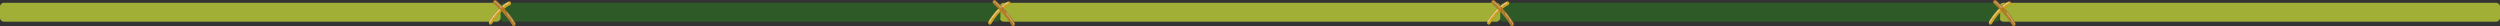<svg xmlns="http://www.w3.org/2000/svg" xmlns:xlink="http://www.w3.org/1999/xlink" id="Layer_1" x="0px" y="0px" viewBox="0 0 3450.51 35.98" style="enable-background:new 0 0 3450.51 35.98;" xml:space="preserve"><rect x="0" y="0" width="3450.51" height="35.98" fill="#333333" stroke="none"/><style type="text/css">	.st0{fill:#A1AF37;}	.st1{fill:#2D5A27;}	.st2{fill:#D2A121;}	.st3{fill:#A07D1D;}	.st4{opacity:0.5;fill:#FFFFFF;}	.st5{fill:#B77D28;}	.st6{fill:#8D611C;}	.st7{opacity:0.3;fill:#FFFFFF;}</style><g>	<path class="st0" d="M3450.51,9.19v15.33c0,2.96-2.4,5.36-5.36,5.36l-680.21,0c-2.96,0-5.36-2.4-5.36-5.36V9.19  c0-2.96,2.4-5.36,5.36-5.36l680.21,0C3448.11,3.83,3450.51,6.23,3450.51,9.19z"></path>	<path class="st1" d="M2760.62,9.19v15.33c0,2.96-2.4,5.36-5.36,5.36l-680.21,0c-2.96,0-5.36-2.4-5.36-5.36V9.19  c0-2.96,2.4-5.36,5.36-5.36l680.21,0C2758.22,3.83,2760.62,6.23,2760.62,9.19z"></path>	<path class="st0" d="M2070.72,9.19v15.33c0,2.96-2.4,5.36-5.36,5.36l-680.21,0c-2.96,0-5.36-2.4-5.36-5.36V9.19  c0-2.96,2.4-5.36,5.36-5.36l680.21,0C2068.32,3.83,2070.72,6.23,2070.72,9.19z"></path>	<path class="st1" d="M1380.83,9.19v15.33c0,2.96-2.4,5.36-5.36,5.36l-680.21,0c-2.96,0-5.36-2.4-5.36-5.36V9.19  c0-2.96,2.4-5.36,5.36-5.36l680.21,0C1378.43,3.83,1380.83,6.23,1380.83,9.19z"></path>	<path class="st0" d="M690.94,9.19v15.33c0,2.96-2.4,5.36-5.36,5.36l-680.21,0C2.4,29.88,0,27.48,0,24.52L0,9.19  c0-2.96,2.4-5.36,5.36-5.36l680.21,0C688.54,3.83,690.94,6.23,690.94,9.19z"></path>	<g>		<g>			<g>				<g>					<path class="st2" d="M2765.56,12.39l-6.44-0.52c-2.13,2.11-4.04,4.27-5.71,6.34l6.18-0.05      C2761.38,16.19,2763.39,14.22,2765.56,12.39z"></path>					<path class="st3" d="M2752.98,18.44l0.3-0.38c1.85-2.29,3.78-4.43,5.72-6.35l0.06-0.06l0.07,0.01l6.95,0.56l-0.43,0.36      c-2,1.68-4.01,3.62-5.95,5.75l-0.06,0.06l-0.06,0L2752.98,18.44z M2759.17,12.1c-1.81,1.79-3.6,3.77-5.33,5.89l5.68-0.05      c1.8-1.97,3.65-3.77,5.51-5.37L2759.17,12.1z"></path>				</g>				<g>					<path class="st2" d="M2771.68,8.04l-6.36-1.54c-2.23,1.66-4.3,3.49-6.21,5.37l6.44,0.52      C2767.47,10.79,2769.52,9.31,2771.68,8.04z"></path>					<path class="st3" d="M2758.65,12.06l0.36-0.35c2.04-2.02,4.14-3.83,6.23-5.4l0.06-0.04l6.95,1.68l-0.49,0.29      c-2.03,1.18-4.08,2.64-6.1,4.33l-0.05,0.04l-0.06-0.01L2758.65,12.06z M2765.35,6.73c-1.93,1.45-3.87,3.11-5.77,4.96l5.93,0.48      c1.86-1.55,3.74-2.91,5.62-4.04L2765.35,6.73z"></path>				</g>				<g>					<path class="st2" d="M2774.01,6.79c1.13-0.54,1.67-2.02,1.21-3.29c-0.47-1.27-1.76-1.86-2.89-1.31      c-2.47,1.21-4.82,2.68-7.01,4.31l6.36,1.54C2772.45,7.6,2773.22,7.17,2774.01,6.79z"></path>					<path class="st3" d="M2771.7,8.27l-6.86-1.66l0.39-0.29c2.33-1.73,4.7-3.19,7.04-4.32c0.38-0.19,0.8-0.26,1.21-0.21      c0.84,0.11,1.57,0.73,1.89,1.62c0.24,0.65,0.24,1.36,0.02,2.03c-0.24,0.71-0.71,1.27-1.33,1.56c-0.72,0.35-1.48,0.76-2.32,1.24      L2771.7,8.27z M2765.81,6.4l5.85,1.41c0.82-0.47,1.57-0.87,2.29-1.22c0.53-0.26,0.92-0.72,1.12-1.32      c0.19-0.55,0.18-1.14-0.01-1.68c-0.28-0.75-0.9-1.29-1.62-1.38c-0.36-0.05-0.72,0.02-1.05,0.18      C2770.2,3.46,2767.99,4.81,2765.81,6.4z"></path>				</g>				<g>					<path class="st2" d="M2748.15,25.43l5.52,0.08c1.6-2.23,3.59-4.79,5.92-7.35l-6.18,0.05      C2751.24,20.9,2749.47,23.41,2748.15,25.43z"></path>					<path class="st3" d="M2747.78,25.63l0.23-0.34c1.63-2.49,3.41-4.92,5.27-7.23l0.05-0.06l6.72-0.06l-0.35,0.38      c-2.05,2.25-4.04,4.72-5.91,7.33l-0.06,0.07l-0.08,0L2747.78,25.63z M2753.48,18.43c-1.75,2.17-3.42,4.46-4.96,6.79l5.07,0.07      c1.76-2.45,3.62-4.77,5.54-6.91L2753.48,18.43z"></path>				</g>				<g>					<path class="st2" d="M2745.42,29.91c-0.56,1.05-0.38,2.36,0.38,3.15l3.39-0.61c0.11-0.19,1.69-3.07,4.47-6.94l-5.52-0.08      C2746.5,27.95,2745.55,29.68,2745.42,29.91z"></path>					<path class="st3" d="M2745.74,33.29l-0.06-0.06c-0.85-0.87-1.02-2.31-0.41-3.43c0.1-0.19,1.04-1.91,2.73-4.5l0.06-0.08l0.09,0      l5.89,0.08l-0.25,0.36c-2.79,3.9-4.38,6.79-4.45,6.91l-0.05,0.09L2745.74,33.29z M2748.23,25.65c-1.65,2.52-2.56,4.2-2.67,4.38      c-0.49,0.91-0.36,2.07,0.29,2.8l3.24-0.58c0.28-0.5,1.75-3.09,4.18-6.52L2748.23,25.65z"></path>				</g>				<g>					<path class="st2" d="M2746.14,33.34c0.31,0.22,0.66,0.33,1,0.35c0.79,0.05,1.59-0.4,2.05-1.22c0-0.01,0-0.02,0-0.02l-3.39,0.61      C2745.9,33.17,2746.02,33.26,2746.14,33.34z"></path>					<path class="st3" d="M2746.99,33.89c-0.33-0.04-0.65-0.16-0.93-0.36c-0.13-0.08-0.26-0.19-0.37-0.31l-0.3-0.31l4.17-0.75      l-0.23,0.42c-0.48,0.87-1.32,1.38-2.21,1.33C2747.08,33.91,2747.03,33.9,2746.99,33.89z M2746.29,33.19      c0.27,0.16,0.56,0.26,0.87,0.28c0.61,0.04,1.2-0.24,1.62-0.73L2746.29,33.19z"></path>				</g>			</g>			<path class="st2" d="M2775.06,3.4c-0.14-0.4-0.39-0.73-0.67-0.97c0.23,1.16-0.3,2.39-1.32,2.88c-0.79,0.39-1.57,0.81-2.33,1.25    c-2.17,1.25-4.21,2.74-6.13,4.35c-2.17,1.82-4.17,3.79-5.97,5.78c-2.33,2.55-4.32,5.11-5.92,7.35c-2.78,3.87-4.37,6.76-4.47,6.93    c0,0.01-0.01,0.02-0.01,0.02c-0.45,0.84-1.24,1.28-2.05,1.23c-0.34-0.02-0.69-0.13-1-0.34c-0.07-0.05-0.14-0.12-0.21-0.18    c0.1,0.49,0.31,0.94,0.65,1.28c0.1,0.1,0.21,0.2,0.34,0.29c0.31,0.22,0.66,0.32,1,0.35c0.79,0.05,1.6-0.39,2.05-1.22l0.01-0.02    c0.1-0.18,1.69-3.07,4.47-6.94c1.6-2.23,3.59-4.79,5.91-7.35c1.8-1.98,3.8-3.95,5.97-5.77c1.92-1.61,3.97-3.09,6.13-4.36    c0.76-0.44,1.54-0.87,2.33-1.24C2774.99,6.15,2775.53,4.67,2775.06,3.4z"></path>			<path class="st4" d="M2745.98,31.15c-0.13-0.02-0.25-0.07-0.35-0.17c-0.3-0.29-0.35-0.84-0.11-1.23    c0.53-0.83,13.18-20.58,26.07-26.7c0.37-0.17,0.77,0.05,0.9,0.5c0.13,0.45-0.07,0.96-0.43,1.12    c-12.52,5.95-25.31,25.94-25.44,26.14C2746.45,31.06,2746.21,31.18,2745.98,31.15z"></path>		</g>		<g>			<g>				<g>					<path class="st5" d="M2755.13,0.8c-0.14-0.12-0.28-0.22-0.43-0.31l0.53,7.16c1.11,1.08,2.46,2.41,3.92,3.91l-0.92-7.83      C2756.48,2.04,2755.31,0.97,2755.13,0.8z"></path>					<path class="st6" d="M2759.4,12.12l-0.38-0.39c-1.3-1.33-2.66-2.69-3.92-3.9l-0.05-0.05l-0.57-7.64l0.29,0.17      c0.17,0.1,0.33,0.21,0.46,0.33c0.53,0.48,1.61,1.49,3.1,2.94l0.06,0.05L2759.4,12.12z M2755.41,7.54      c1.11,1.09,2.31,2.28,3.49,3.47l-0.84-7.16c-1.47-1.41-2.52-2.41-3.03-2.87c-0.04-0.03-0.07-0.06-0.11-0.09L2755.41,7.54z"></path>				</g>				<g>					<path class="st5" d="M2758.23,3.73l0.92,7.83c1.79,1.83,3.78,3.92,5.78,6.14l-0.7-7.92C2761.93,7.37,2759.83,5.29,2758.23,3.73      z"></path>					<path class="st6" d="M2765.17,18.28l-0.37-0.41c-1.81-2.01-3.75-4.08-5.78-6.15l-0.05-0.04l-1-8.48l0.37,0.36      c2.04,1.97,4.06,4.01,6.01,6.06l0.06,0.05L2765.17,18.28z M2759.32,11.45c1.88,1.92,3.68,3.83,5.37,5.7l-0.64-7.25      c-1.82-1.89-3.69-3.79-5.58-5.63L2759.32,11.45z"></path>				</g>				<g>					<path class="st5" d="M2751.84,1.11c-0.84,1.06-0.74,2.64,0.22,3.53c0.05,0.05,1.27,1.17,3.16,3.02l-0.53-7.16      C2753.76-0.03,2752.57,0.19,2751.84,1.11z"></path>					<path class="st6" d="M2755.45,8.16l-0.35-0.34c-1.66-1.62-2.82-2.7-3.14-2.99c-0.54-0.49-0.84-1.16-0.88-1.91      c-0.04-0.71,0.19-1.41,0.62-1.96c0.56-0.69,1.39-1.05,2.22-0.94c0.31,0.04,0.59,0.13,0.85,0.28l0.09,0.05L2755.45,8.16z       M2753.88,0.45c-0.71-0.09-1.43,0.22-1.9,0.81c-0.37,0.46-0.55,1.03-0.52,1.63c0.03,0.62,0.29,1.18,0.73,1.58      c0.32,0.29,1.34,1.24,2.82,2.68l-0.48-6.5C2754.32,0.54,2754.1,0.48,2753.88,0.45z"></path>				</g>				<g>					<path class="st5" d="M2774.75,21.82l-0.3,7.76c1.14,1.69,2.14,3.34,2.93,4.9c0.28,0.54,0.71,0.91,1.21,1.1l0.62-7.5      C2777.91,26.03,2776.39,23.91,2774.75,21.82z"></path>					<path class="st6" d="M2778.76,35.89l-0.22-0.09c-0.57-0.23-1.02-0.64-1.3-1.2c-0.75-1.47-1.73-3.11-2.92-4.88l-0.04-0.06      l0.33-8.38l0.3,0.39c1.73,2.21,3.23,4.33,4.48,6.28l0.04,0.07l-0.01,0.08L2778.76,35.89z M2774.64,29.51      c1.19,1.76,2.17,3.39,2.91,4.87c0.2,0.39,0.5,0.71,0.88,0.91l0.6-7.13c-1.16-1.81-2.54-3.76-4.11-5.79L2774.64,29.51z"></path>				</g>				<g>					<path class="st5" d="M2781.49,32.03c-0.65-1.27-1.42-2.59-2.27-3.93l-0.62,7.5c0.21,0.08,0.44,0.15,0.68,0.16      c0.42,0.02,0.86-0.08,1.27-0.32C2781.68,34.76,2782.1,33.23,2781.49,32.03z"></path>					<path class="st6" d="M2779.14,35.97c-0.19-0.03-0.4-0.08-0.61-0.16l-0.13-0.06l0.01-0.17l0.67-8.07l0.29,0.45      c0.88,1.39,1.65,2.73,2.28,3.96c0.31,0.62,0.38,1.34,0.21,2.03c-0.19,0.73-0.63,1.33-1.24,1.69c-0.42,0.25-0.89,0.38-1.37,0.35      C2779.22,35.98,2779.18,35.97,2779.14,35.97z M2778.8,35.44c0.17,0.06,0.32,0.09,0.49,0.1c0.41,0.02,0.81-0.08,1.18-0.3      c0.52-0.31,0.88-0.81,1.04-1.42c0.15-0.58,0.08-1.17-0.17-1.69c-0.55-1.09-1.21-2.25-1.97-3.46L2778.8,35.44z"></path>				</g>				<g>					<path class="st5" d="M2764.23,9.78l0.7,7.92c1.48,1.65,2.97,3.37,4.41,5.12l0.19-7.29      C2767.72,13.49,2765.92,11.55,2764.23,9.78z"></path>					<path class="st6" d="M2769.52,23.35l-0.31-0.37c-1.37-1.68-2.86-3.4-4.41-5.11l-0.05-0.06L2764,9.24l0.36,0.38      c1.85,1.93,3.63,3.87,5.29,5.75l0.06,0.07L2769.52,23.35z M2765.11,17.61c1.41,1.57,2.78,3.15,4.06,4.69l0.16-6.68      c-1.53-1.74-3.17-3.51-4.86-5.29L2765.11,17.61z"></path>				</g>				<g>					<path class="st5" d="M2769.53,15.53l-0.19,7.29c1.85,2.25,3.61,4.53,5.11,6.76l0.3-7.76      C2773.09,19.68,2771.3,17.56,2769.53,15.53z"></path>					<path class="st6" d="M2774.61,30.18l-0.31-0.46c-1.39-2.06-3.11-4.32-5.1-6.74l-0.05-0.07l0.19-7.89l0.3,0.35      c1.94,2.21,3.71,4.33,5.25,6.3l0.05,0.07L2774.61,30.18z M2769.53,22.74c1.82,2.22,3.43,4.32,4.76,6.25l0.28-7.09      c-1.44-1.84-3.08-3.81-4.88-5.87L2769.53,22.74z"></path>				</g>			</g>			<path class="st5" d="M2779.63,34.75c-0.5-0.19-0.94-0.57-1.21-1.1c-0.8-1.57-1.79-3.21-2.93-4.9c-1.51-2.23-3.26-4.51-5.11-6.76    c-1.44-1.75-2.94-3.47-4.41-5.11c-2.01-2.23-3.99-4.32-5.78-6.15c-1.47-1.5-2.81-2.83-3.92-3.91c-1.9-1.85-3.12-2.98-3.17-3.01    c-0.94-0.85-1.05-2.35-0.31-3.4c-0.35,0.15-0.68,0.39-0.94,0.71c-0.84,1.06-0.74,2.64,0.22,3.53c0.05,0.05,1.27,1.17,3.16,3.02    c1.11,1.08,2.46,2.41,3.92,3.91c1.79,1.83,3.78,3.92,5.78,6.14c1.48,1.65,2.97,3.37,4.41,5.12c1.85,2.25,3.61,4.53,5.11,6.76    c1.14,1.69,2.14,3.34,2.93,4.9c0.28,0.54,0.71,0.91,1.21,1.1c0.21,0.08,0.44,0.15,0.68,0.16c0.42,0.02,0.86-0.08,1.27-0.32    c0.31-0.18,0.55-0.42,0.74-0.7c-0.31,0.14-0.65,0.19-0.98,0.17C2780.07,34.9,2779.84,34.83,2779.63,34.75z"></path>			<path class="st7" d="M2762.91,11.58c-0.15-0.02-0.29-0.09-0.41-0.22c-2.36-2.59-9.39-8.74-9.46-8.79    c-0.32-0.29-0.38-0.83-0.13-1.22c0.25-0.39,0.72-0.48,1.04-0.2c0.29,0.26,7.17,6.26,9.58,8.92c0.3,0.32,0.3,0.87,0.02,1.23    C2763.38,11.51,2763.14,11.6,2762.91,11.58z"></path>			<path class="st7" d="M2780.26,33.99c-0.22-0.02-0.44-0.17-0.55-0.42c-3.1-6.43-10.44-15.21-10.51-15.3    c-0.28-0.34-0.27-0.89,0.02-1.23c0.29-0.34,0.77-0.35,1.05-0.01c0.3,0.36,7.54,9.02,10.73,15.64c0.2,0.41,0.07,0.95-0.29,1.2    C2780.57,33.98,2780.41,34.01,2780.26,33.99z"></path>		</g>	</g>	<g>		<g>			<g>				<g>					<path class="st2" d="M2073.08,12.39l-6.44-0.52c-2.13,2.11-4.04,4.27-5.71,6.34l6.18-0.05      C2068.91,16.19,2070.91,14.22,2073.08,12.39z"></path>					<path class="st3" d="M2060.51,18.44l0.3-0.38c1.85-2.29,3.78-4.43,5.72-6.35l0.06-0.06l0.07,0.01l6.95,0.56l-0.43,0.36      c-2,1.68-4.01,3.62-5.95,5.75l-0.06,0.06l-0.06,0L2060.51,18.44z M2066.69,12.1c-1.81,1.79-3.6,3.77-5.33,5.89l5.68-0.05      c1.8-1.97,3.65-3.77,5.51-5.37L2066.69,12.1z"></path>				</g>				<g>					<path class="st2" d="M2079.21,8.04l-6.36-1.54c-2.23,1.66-4.3,3.49-6.21,5.37l6.44,0.52C2075,10.79,2077.05,9.31,2079.21,8.04z      "></path>					<path class="st3" d="M2066.17,12.06l0.36-0.35c2.04-2.02,4.14-3.83,6.23-5.4l0.06-0.04l6.95,1.68l-0.49,0.29      c-2.03,1.18-4.08,2.64-6.1,4.33l-0.05,0.04l-0.06-0.01L2066.17,12.06z M2072.87,6.73c-1.93,1.45-3.87,3.11-5.77,4.96l5.93,0.48      c1.86-1.55,3.74-2.91,5.62-4.04L2072.87,6.73z"></path>				</g>				<g>					<path class="st2" d="M2081.53,6.79c1.13-0.54,1.67-2.02,1.21-3.29c-0.47-1.27-1.76-1.86-2.89-1.31      c-2.47,1.21-4.82,2.68-7.01,4.31l6.36,1.54C2079.97,7.6,2080.75,7.17,2081.53,6.79z"></path>					<path class="st3" d="M2079.23,8.27l-6.86-1.66l0.39-0.29c2.33-1.73,4.7-3.19,7.04-4.32c0.38-0.19,0.8-0.26,1.21-0.21      c0.84,0.11,1.57,0.73,1.89,1.62c0.24,0.65,0.24,1.36,0.02,2.03c-0.24,0.71-0.71,1.27-1.33,1.56c-0.72,0.35-1.48,0.76-2.32,1.24      L2079.23,8.27z M2073.33,6.4l5.85,1.41c0.82-0.47,1.57-0.87,2.29-1.22c0.53-0.26,0.92-0.72,1.12-1.32      c0.19-0.55,0.18-1.14-0.01-1.68c-0.28-0.75-0.9-1.29-1.62-1.38c-0.36-0.05-0.72,0.02-1.05,0.18      C2077.72,3.46,2075.51,4.81,2073.33,6.4z"></path>				</g>				<g>					<path class="st2" d="M2055.67,25.43l5.52,0.08c1.6-2.23,3.59-4.79,5.92-7.35l-6.18,0.05      C2058.76,20.9,2056.99,23.41,2055.67,25.43z"></path>					<path class="st3" d="M2055.31,25.63l0.23-0.34c1.63-2.49,3.41-4.92,5.27-7.23l0.05-0.06l6.72-0.06l-0.35,0.38      c-2.05,2.25-4.04,4.72-5.91,7.33l-0.06,0.07l-0.08,0L2055.31,25.63z M2061,18.43c-1.75,2.17-3.42,4.46-4.96,6.79l5.07,0.07      c1.76-2.45,3.62-4.77,5.54-6.91L2061,18.43z"></path>				</g>				<g>					<path class="st2" d="M2052.95,29.91c-0.56,1.05-0.38,2.36,0.38,3.15l3.39-0.61c0.11-0.19,1.69-3.07,4.47-6.94l-5.52-0.08      C2054.02,27.95,2053.07,29.68,2052.95,29.91z"></path>					<path class="st3" d="M2053.27,33.29l-0.06-0.06c-0.85-0.87-1.02-2.31-0.41-3.43c0.1-0.19,1.04-1.91,2.73-4.5l0.06-0.08l0.09,0      l5.89,0.08l-0.25,0.36c-2.79,3.9-4.38,6.79-4.45,6.91l-0.05,0.09L2053.27,33.29z M2055.76,25.65c-1.65,2.52-2.56,4.2-2.67,4.38      c-0.49,0.91-0.36,2.07,0.29,2.8l3.24-0.58c0.28-0.5,1.75-3.09,4.18-6.52L2055.76,25.65z"></path>				</g>				<g>					<path class="st2" d="M2053.67,33.34c0.31,0.22,0.66,0.33,1,0.35c0.79,0.05,1.59-0.4,2.05-1.22c0-0.01,0-0.02,0-0.02l-3.39,0.61      C2053.43,33.17,2053.54,33.26,2053.67,33.34z"></path>					<path class="st3" d="M2054.51,33.89c-0.33-0.04-0.65-0.16-0.93-0.36c-0.13-0.08-0.26-0.19-0.37-0.31l-0.3-0.31l4.17-0.75      l-0.23,0.42c-0.48,0.87-1.32,1.38-2.21,1.33C2054.6,33.91,2054.56,33.9,2054.51,33.89z M2053.81,33.19      c0.27,0.16,0.56,0.26,0.87,0.28c0.61,0.04,1.2-0.24,1.62-0.73L2053.81,33.19z"></path>				</g>			</g>			<path class="st2" d="M2082.59,3.4c-0.14-0.4-0.39-0.73-0.67-0.97c0.23,1.16-0.3,2.39-1.32,2.88c-0.79,0.39-1.57,0.81-2.33,1.25    c-2.17,1.25-4.21,2.74-6.13,4.35c-2.17,1.82-4.17,3.79-5.97,5.78c-2.33,2.55-4.32,5.11-5.92,7.35c-2.78,3.87-4.37,6.76-4.47,6.93    c0,0.01-0.01,0.02-0.01,0.02c-0.45,0.84-1.24,1.28-2.05,1.23c-0.34-0.02-0.69-0.13-1-0.34c-0.07-0.05-0.14-0.12-0.21-0.18    c0.1,0.49,0.31,0.94,0.65,1.28c0.1,0.1,0.21,0.2,0.34,0.29c0.31,0.22,0.66,0.32,1,0.35c0.79,0.05,1.6-0.39,2.05-1.22l0.01-0.02    c0.1-0.18,1.69-3.07,4.47-6.94c1.6-2.23,3.59-4.79,5.91-7.35c1.8-1.98,3.8-3.95,5.97-5.77c1.92-1.61,3.97-3.09,6.13-4.36    c0.76-0.44,1.54-0.87,2.33-1.24C2082.52,6.15,2083.06,4.67,2082.59,3.4z"></path>			<path class="st4" d="M2053.5,31.15c-0.13-0.02-0.25-0.07-0.35-0.17c-0.3-0.29-0.35-0.84-0.11-1.23    c0.53-0.83,13.18-20.58,26.07-26.7c0.37-0.17,0.77,0.05,0.9,0.5c0.13,0.45-0.07,0.96-0.43,1.12    c-12.52,5.95-25.31,25.94-25.44,26.14C2053.98,31.06,2053.74,31.18,2053.5,31.15z"></path>		</g>		<g>			<g>				<g>					<path class="st5" d="M2062.66,0.8c-0.14-0.12-0.28-0.22-0.43-0.31l0.53,7.16c1.11,1.08,2.46,2.41,3.92,3.91l-0.92-7.83      C2064.01,2.04,2062.84,0.97,2062.66,0.8z"></path>					<path class="st6" d="M2066.93,12.12l-0.38-0.39c-1.3-1.33-2.66-2.69-3.92-3.9l-0.05-0.05l-0.57-7.64l0.29,0.17      c0.17,0.1,0.33,0.21,0.46,0.33c0.53,0.48,1.61,1.49,3.1,2.94l0.06,0.05L2066.93,12.12z M2062.93,7.54      c1.11,1.09,2.31,2.28,3.49,3.47l-0.84-7.16c-1.47-1.41-2.52-2.41-3.03-2.87c-0.04-0.03-0.07-0.06-0.11-0.09L2062.93,7.54z"></path>				</g>				<g>					<path class="st5" d="M2065.76,3.73l0.92,7.83c1.79,1.83,3.78,3.92,5.78,6.14l-0.7-7.92C2069.45,7.37,2067.36,5.29,2065.76,3.73      z"></path>					<path class="st6" d="M2072.7,18.28l-0.37-0.41c-1.81-2.01-3.75-4.08-5.78-6.15l-0.05-0.04l-1-8.48l0.37,0.36      c2.04,1.97,4.06,4.01,6.01,6.06l0.06,0.05L2072.7,18.28z M2066.85,11.45c1.88,1.92,3.68,3.83,5.37,5.7l-0.64-7.25      c-1.82-1.89-3.69-3.79-5.58-5.63L2066.85,11.45z"></path>				</g>				<g>					<path class="st5" d="M2059.37,1.11c-0.84,1.06-0.74,2.64,0.22,3.53c0.05,0.05,1.27,1.17,3.16,3.02l-0.53-7.16      C2061.29-0.03,2060.09,0.19,2059.37,1.11z"></path>					<path class="st6" d="M2062.98,8.16l-0.35-0.34c-1.66-1.62-2.82-2.7-3.14-2.99c-0.54-0.49-0.84-1.16-0.88-1.91      c-0.04-0.71,0.19-1.41,0.62-1.96c0.56-0.69,1.39-1.05,2.22-0.94c0.31,0.04,0.59,0.13,0.85,0.28l0.09,0.05L2062.98,8.16z       M2061.4,0.45c-0.71-0.09-1.43,0.22-1.9,0.81c-0.37,0.46-0.55,1.03-0.52,1.63c0.03,0.62,0.29,1.18,0.73,1.58      c0.32,0.29,1.34,1.24,2.82,2.68l-0.48-6.5C2061.85,0.54,2061.63,0.48,2061.4,0.45z"></path>				</g>				<g>					<path class="st5" d="M2082.28,21.82l-0.3,7.76c1.14,1.69,2.14,3.34,2.93,4.9c0.28,0.54,0.71,0.91,1.21,1.1l0.62-7.5      C2085.44,26.03,2083.92,23.91,2082.28,21.82z"></path>					<path class="st6" d="M2086.28,35.89l-0.22-0.09c-0.57-0.23-1.02-0.64-1.3-1.2c-0.75-1.47-1.73-3.11-2.92-4.88l-0.04-0.06      l0.33-8.38l0.3,0.39c1.73,2.21,3.23,4.33,4.48,6.28l0.04,0.07l-0.01,0.08L2086.28,35.89z M2082.16,29.51      c1.19,1.76,2.17,3.39,2.91,4.87c0.2,0.39,0.5,0.71,0.88,0.91l0.6-7.13c-1.16-1.81-2.54-3.76-4.11-5.79L2082.16,29.51z"></path>				</g>				<g>					<path class="st5" d="M2089.02,32.03c-0.65-1.27-1.42-2.59-2.27-3.93l-0.62,7.5c0.21,0.08,0.44,0.15,0.68,0.16      c0.42,0.02,0.86-0.08,1.27-0.32C2089.21,34.76,2089.63,33.23,2089.02,32.03z"></path>					<path class="st6" d="M2086.67,35.97c-0.19-0.03-0.4-0.08-0.61-0.16l-0.13-0.06l0.01-0.17l0.67-8.07l0.3,0.45      c0.88,1.39,1.65,2.73,2.28,3.96c0.31,0.62,0.38,1.34,0.21,2.03c-0.19,0.73-0.63,1.33-1.24,1.69c-0.42,0.25-0.89,0.38-1.37,0.35      C2086.74,35.98,2086.7,35.97,2086.67,35.97z M2086.32,35.44c0.17,0.06,0.32,0.09,0.49,0.1c0.41,0.02,0.82-0.08,1.18-0.3      c0.52-0.31,0.88-0.81,1.04-1.42c0.15-0.58,0.08-1.17-0.17-1.69c-0.55-1.09-1.21-2.25-1.97-3.46L2086.32,35.44z"></path>				</g>				<g>					<path class="st5" d="M2071.76,9.78l0.7,7.92c1.48,1.65,2.97,3.37,4.41,5.12l0.18-7.29      C2075.25,13.49,2073.45,11.55,2071.76,9.78z"></path>					<path class="st6" d="M2077.04,23.35l-0.31-0.37c-1.37-1.68-2.86-3.4-4.41-5.11l-0.05-0.06l-0.75-8.58l0.36,0.38      c1.85,1.93,3.63,3.87,5.29,5.75l0.06,0.07L2077.04,23.35z M2072.64,17.61c1.41,1.57,2.78,3.15,4.06,4.69l0.16-6.68      c-1.53-1.74-3.17-3.51-4.86-5.29L2072.64,17.61z"></path>				</g>				<g>					<path class="st5" d="M2077.05,15.53l-0.18,7.29c1.85,2.25,3.61,4.53,5.11,6.76l0.3-7.76      C2080.61,19.68,2078.83,17.56,2077.05,15.53z"></path>					<path class="st6" d="M2082.14,30.18l-0.31-0.46c-1.39-2.06-3.11-4.32-5.1-6.74l-0.05-0.07l0.19-7.89l0.3,0.35      c1.94,2.21,3.71,4.33,5.25,6.3l0.05,0.07L2082.14,30.18z M2077.06,22.74c1.82,2.22,3.43,4.32,4.76,6.25l0.28-7.09      c-1.43-1.84-3.08-3.81-4.88-5.87L2077.06,22.74z"></path>				</g>			</g>			<path class="st5" d="M2087.16,34.75c-0.5-0.19-0.94-0.57-1.21-1.1c-0.8-1.57-1.79-3.21-2.93-4.9c-1.51-2.23-3.26-4.51-5.11-6.76    c-1.44-1.75-2.94-3.47-4.41-5.11c-2.01-2.23-3.99-4.32-5.78-6.15c-1.47-1.5-2.81-2.83-3.92-3.91c-1.9-1.85-3.12-2.98-3.17-3.01    c-0.94-0.85-1.05-2.35-0.31-3.4c-0.35,0.15-0.68,0.39-0.94,0.71c-0.84,1.06-0.74,2.64,0.22,3.53c0.05,0.05,1.27,1.17,3.16,3.02    c1.11,1.08,2.46,2.41,3.92,3.91c1.79,1.83,3.78,3.92,5.78,6.14c1.48,1.65,2.97,3.37,4.41,5.12c1.85,2.25,3.61,4.53,5.11,6.76    c1.14,1.69,2.14,3.34,2.93,4.9c0.28,0.54,0.71,0.91,1.21,1.1c0.21,0.08,0.44,0.15,0.68,0.16c0.42,0.02,0.86-0.08,1.27-0.32    c0.31-0.18,0.55-0.42,0.74-0.7c-0.31,0.14-0.65,0.19-0.98,0.17C2087.59,34.9,2087.37,34.83,2087.16,34.75z"></path>			<path class="st7" d="M2070.43,11.58c-0.15-0.02-0.29-0.09-0.41-0.22c-2.36-2.59-9.39-8.74-9.46-8.79    c-0.32-0.29-0.38-0.83-0.13-1.22c0.25-0.39,0.72-0.48,1.04-0.2c0.29,0.26,7.17,6.26,9.58,8.92c0.3,0.32,0.3,0.87,0.02,1.23    C2070.9,11.51,2070.67,11.6,2070.43,11.58z"></path>			<path class="st7" d="M2087.79,33.99c-0.22-0.02-0.44-0.17-0.55-0.42c-3.1-6.43-10.44-15.21-10.51-15.3    c-0.28-0.34-0.27-0.89,0.02-1.23c0.29-0.34,0.77-0.35,1.05-0.01c0.3,0.36,7.54,9.02,10.73,15.64c0.2,0.41,0.07,0.95-0.29,1.2    C2088.09,33.98,2087.94,34.01,2087.79,33.99z"></path>		</g>	</g>	<g>		<g>			<g>				<g>					<path class="st2" d="M1384.54,12.39l-6.44-0.52c-2.13,2.11-4.04,4.27-5.71,6.34l6.18-0.05      C1380.37,16.19,1382.37,14.22,1384.54,12.39z"></path>					<path class="st3" d="M1371.97,18.44l0.3-0.38c1.85-2.29,3.78-4.43,5.72-6.35l0.06-0.06l0.07,0.01l6.95,0.56l-0.43,0.36      c-2,1.68-4.01,3.62-5.95,5.75l-0.06,0.06l-0.06,0L1371.97,18.44z M1378.16,12.1c-1.81,1.79-3.6,3.77-5.33,5.89l5.68-0.05      c1.8-1.97,3.65-3.77,5.51-5.37L1378.16,12.1z"></path>				</g>				<g>					<path class="st2" d="M1390.67,8.04l-6.36-1.54c-2.23,1.66-4.31,3.49-6.21,5.37l6.44,0.52      C1386.46,10.79,1388.51,9.31,1390.67,8.04z"></path>					<path class="st3" d="M1377.63,12.06l0.36-0.35c2.04-2.02,4.14-3.83,6.23-5.4l0.06-0.04l6.95,1.68l-0.49,0.29      c-2.03,1.18-4.08,2.64-6.1,4.33l-0.05,0.04l-0.06-0.01L1377.63,12.06z M1384.34,6.73c-1.93,1.45-3.87,3.11-5.77,4.96l5.93,0.48      c1.86-1.55,3.74-2.91,5.62-4.04L1384.34,6.73z"></path>				</g>				<g>					<path class="st2" d="M1393,6.79c1.13-0.54,1.67-2.02,1.21-3.29c-0.47-1.27-1.76-1.86-2.89-1.31c-2.47,1.21-4.82,2.68-7.01,4.31      l6.36,1.54C1391.43,7.6,1392.21,7.17,1393,6.79z"></path>					<path class="st3" d="M1390.69,8.27l-6.86-1.66l0.39-0.29c2.33-1.73,4.7-3.19,7.04-4.32c0.38-0.19,0.8-0.26,1.21-0.21      c0.84,0.11,1.57,0.73,1.89,1.62c0.24,0.65,0.24,1.36,0.02,2.03c-0.24,0.71-0.71,1.27-1.33,1.56c-0.72,0.35-1.48,0.76-2.32,1.24      L1390.69,8.27z M1384.8,6.4l5.85,1.41c0.82-0.47,1.57-0.87,2.29-1.22c0.53-0.26,0.92-0.72,1.12-1.32      c0.19-0.55,0.18-1.14-0.01-1.68c-0.28-0.75-0.9-1.29-1.62-1.38c-0.36-0.05-0.72,0.02-1.05,0.18      C1389.19,3.46,1386.98,4.81,1384.8,6.4z"></path>				</g>				<g>					<path class="st2" d="M1367.13,25.43l5.52,0.08c1.6-2.23,3.59-4.79,5.92-7.35l-6.18,0.05      C1370.23,20.9,1368.45,23.41,1367.13,25.43z"></path>					<path class="st3" d="M1366.77,25.63l0.23-0.34c1.63-2.49,3.41-4.92,5.27-7.23l0.05-0.06l6.72-0.06l-0.35,0.38      c-2.05,2.25-4.04,4.72-5.91,7.33l-0.06,0.07l-0.08,0L1366.77,25.63z M1372.46,18.43c-1.75,2.17-3.42,4.46-4.96,6.79l5.07,0.07      c1.76-2.45,3.62-4.77,5.54-6.91L1372.46,18.43z"></path>				</g>				<g>					<path class="st2" d="M1364.41,29.91c-0.56,1.05-0.38,2.36,0.38,3.15l3.39-0.61c0.11-0.19,1.69-3.07,4.47-6.94l-5.52-0.08      C1365.49,27.95,1364.54,29.68,1364.41,29.91z"></path>					<path class="st3" d="M1364.73,33.29l-0.06-0.06c-0.85-0.87-1.02-2.31-0.41-3.43c0.1-0.19,1.04-1.91,2.73-4.5l0.06-0.08l0.09,0      l5.89,0.08l-0.25,0.36c-2.79,3.9-4.38,6.79-4.45,6.91l-0.05,0.09L1364.73,33.29z M1367.22,25.65c-1.65,2.52-2.56,4.2-2.67,4.38      c-0.49,0.91-0.36,2.07,0.29,2.8l3.24-0.58c0.28-0.5,1.75-3.09,4.18-6.52L1367.22,25.65z"></path>				</g>				<g>					<path class="st2" d="M1365.13,33.34c0.31,0.22,0.66,0.33,1,0.35c0.79,0.05,1.59-0.4,2.05-1.22c0-0.01,0-0.02,0-0.02l-3.39,0.61      C1364.89,33.17,1365.01,33.26,1365.13,33.34z"></path>					<path class="st3" d="M1365.97,33.89c-0.33-0.04-0.65-0.16-0.93-0.36c-0.13-0.08-0.26-0.19-0.37-0.31l-0.3-0.31l4.17-0.75      l-0.23,0.42c-0.48,0.87-1.32,1.38-2.21,1.33C1366.07,33.91,1366.02,33.9,1365.97,33.89z M1365.28,33.19      c0.27,0.16,0.56,0.26,0.87,0.28c0.61,0.04,1.2-0.24,1.62-0.73L1365.28,33.19z"></path>				</g>			</g>			<path class="st2" d="M1394.05,3.4c-0.14-0.4-0.39-0.73-0.67-0.97c0.23,1.16-0.3,2.39-1.32,2.88c-0.79,0.39-1.57,0.81-2.33,1.25    c-2.17,1.25-4.21,2.74-6.13,4.35c-2.17,1.82-4.17,3.79-5.97,5.78c-2.33,2.55-4.32,5.11-5.92,7.35c-2.78,3.87-4.37,6.76-4.47,6.93    c0,0.01-0.01,0.02-0.01,0.02c-0.45,0.84-1.24,1.28-2.05,1.23c-0.34-0.02-0.69-0.13-1-0.34c-0.07-0.05-0.14-0.12-0.21-0.18    c0.1,0.49,0.31,0.94,0.65,1.28c0.1,0.1,0.21,0.2,0.34,0.29c0.31,0.22,0.66,0.32,1,0.35c0.79,0.05,1.6-0.39,2.05-1.22l0.01-0.02    c0.1-0.18,1.69-3.07,4.47-6.94c1.6-2.23,3.59-4.79,5.91-7.35c1.8-1.98,3.8-3.95,5.97-5.77c1.92-1.61,3.97-3.09,6.13-4.36    c0.76-0.44,1.54-0.87,2.33-1.24C1393.98,6.15,1394.52,4.67,1394.05,3.4z"></path>			<path class="st4" d="M1364.97,31.15c-0.13-0.02-0.25-0.07-0.35-0.17c-0.3-0.29-0.35-0.84-0.11-1.23    c0.53-0.83,13.18-20.58,26.07-26.7c0.37-0.17,0.77,0.05,0.9,0.5c0.13,0.45-0.07,0.96-0.43,1.12    c-12.52,5.95-25.31,25.94-25.44,26.14C1365.44,31.06,1365.2,31.18,1364.97,31.15z"></path>		</g>		<g>			<g>				<g>					<path class="st5" d="M1374.12,0.8c-0.14-0.12-0.28-0.22-0.43-0.31l0.53,7.16c1.11,1.08,2.46,2.41,3.92,3.91l-0.92-7.83      C1375.47,2.04,1374.3,0.97,1374.12,0.8z"></path>					<path class="st6" d="M1378.39,12.12l-0.38-0.39c-1.3-1.33-2.66-2.69-3.92-3.9l-0.05-0.05l-0.57-7.64l0.29,0.17      c0.17,0.1,0.33,0.21,0.46,0.33c0.53,0.48,1.61,1.49,3.1,2.94l0.06,0.05L1378.39,12.12z M1374.4,7.54      c1.11,1.09,2.31,2.28,3.49,3.47l-0.84-7.16c-1.47-1.41-2.52-2.41-3.03-2.87c-0.04-0.03-0.07-0.06-0.11-0.09L1374.4,7.54z"></path>				</g>				<g>					<path class="st5" d="M1377.22,3.73l0.92,7.83c1.79,1.83,3.78,3.92,5.78,6.14l-0.7-7.92C1380.92,7.37,1378.82,5.29,1377.22,3.73      z"></path>					<path class="st6" d="M1384.16,18.28l-0.37-0.41c-1.81-2.01-3.75-4.08-5.78-6.15l-0.05-0.04l-1-8.48l0.37,0.36      c2.04,1.97,4.06,4.01,6.01,6.06l0.06,0.05L1384.16,18.28z M1378.31,11.45c1.88,1.92,3.68,3.83,5.37,5.7l-0.64-7.25      c-1.82-1.89-3.69-3.79-5.58-5.63L1378.31,11.45z"></path>				</g>				<g>					<path class="st5" d="M1370.83,1.11c-0.84,1.06-0.74,2.64,0.22,3.53c0.05,0.05,1.27,1.17,3.16,3.02l-0.53-7.16      C1372.75-0.03,1371.55,0.19,1370.83,1.11z"></path>					<path class="st6" d="M1374.44,8.16l-0.35-0.34c-1.66-1.62-2.82-2.7-3.14-2.99c-0.54-0.49-0.84-1.16-0.88-1.91      c-0.04-0.71,0.19-1.41,0.62-1.96c0.56-0.69,1.39-1.05,2.22-0.94c0.31,0.04,0.59,0.13,0.85,0.28l0.09,0.05L1374.44,8.16z       M1372.87,0.45c-0.71-0.09-1.43,0.22-1.9,0.81c-0.37,0.46-0.55,1.03-0.52,1.63c0.03,0.62,0.29,1.18,0.73,1.58      c0.32,0.29,1.34,1.24,2.82,2.68l-0.48-6.5C1373.31,0.54,1373.09,0.48,1372.87,0.45z"></path>				</g>				<g>					<path class="st5" d="M1393.74,21.82l-0.3,7.76c1.14,1.69,2.14,3.34,2.93,4.9c0.28,0.54,0.71,0.91,1.21,1.1l0.62-7.5      C1396.9,26.03,1395.38,23.91,1393.74,21.82z"></path>					<path class="st6" d="M1397.74,35.89l-0.22-0.09c-0.57-0.23-1.02-0.64-1.3-1.2c-0.75-1.47-1.73-3.11-2.92-4.88l-0.04-0.06      l0.33-8.38l0.3,0.39c1.73,2.21,3.23,4.33,4.48,6.28l0.04,0.07l-0.01,0.08L1397.74,35.89z M1393.63,29.51      c1.19,1.76,2.17,3.39,2.91,4.87c0.2,0.39,0.5,0.71,0.88,0.91l0.6-7.13c-1.16-1.81-2.54-3.76-4.11-5.79L1393.63,29.51z"></path>				</g>				<g>					<path class="st5" d="M1400.48,32.03c-0.65-1.27-1.42-2.59-2.27-3.93l-0.62,7.5c0.21,0.08,0.44,0.15,0.68,0.16      c0.42,0.02,0.86-0.08,1.27-0.32C1400.67,34.76,1401.09,33.23,1400.48,32.03z"></path>					<path class="st6" d="M1398.13,35.97c-0.19-0.03-0.4-0.08-0.61-0.16l-0.13-0.06l0.01-0.17l0.67-8.07l0.29,0.45      c0.88,1.39,1.65,2.73,2.28,3.96c0.31,0.62,0.38,1.34,0.21,2.03c-0.19,0.73-0.63,1.33-1.24,1.69c-0.42,0.25-0.89,0.38-1.37,0.35      C1398.21,35.98,1398.16,35.97,1398.13,35.97z M1397.79,35.44c0.17,0.06,0.32,0.09,0.49,0.1c0.41,0.02,0.82-0.08,1.18-0.3      c0.52-0.31,0.88-0.81,1.04-1.42c0.15-0.58,0.08-1.17-0.17-1.69c-0.55-1.09-1.21-2.25-1.97-3.46L1397.79,35.44z"></path>				</g>				<g>					<path class="st5" d="M1383.22,9.78l0.7,7.92c1.48,1.65,2.97,3.37,4.41,5.12l0.18-7.29      C1386.71,13.49,1384.91,11.55,1383.22,9.78z"></path>					<path class="st6" d="M1388.51,23.35l-0.31-0.37c-1.37-1.68-2.86-3.4-4.41-5.11l-0.05-0.06l-0.75-8.58l0.36,0.38      c1.85,1.93,3.63,3.87,5.29,5.75l0.06,0.07L1388.51,23.35z M1384.1,17.61c1.41,1.57,2.78,3.15,4.06,4.69l0.16-6.68      c-1.53-1.74-3.17-3.51-4.86-5.29L1384.1,17.61z"></path>				</g>				<g>					<path class="st5" d="M1388.51,15.53l-0.18,7.29c1.85,2.25,3.61,4.53,5.11,6.76l0.3-7.76      C1392.07,19.68,1390.29,17.56,1388.51,15.53z"></path>					<path class="st6" d="M1393.6,30.18l-0.31-0.46c-1.39-2.06-3.11-4.32-5.1-6.74l-0.05-0.07l0.19-7.89l0.3,0.35      c1.94,2.21,3.71,4.33,5.25,6.3l0.05,0.07L1393.6,30.18z M1388.52,22.74c1.82,2.22,3.43,4.32,4.76,6.25l0.28-7.09      c-1.43-1.84-3.08-3.81-4.88-5.87L1388.52,22.74z"></path>				</g>			</g>			<path class="st5" d="M1398.62,34.75c-0.5-0.19-0.94-0.57-1.21-1.1c-0.8-1.57-1.79-3.21-2.93-4.9c-1.51-2.23-3.26-4.51-5.11-6.76    c-1.44-1.75-2.94-3.47-4.41-5.11c-2.01-2.23-3.99-4.32-5.78-6.15c-1.47-1.5-2.81-2.83-3.92-3.91c-1.9-1.85-3.12-2.98-3.17-3.01    c-0.94-0.85-1.05-2.35-0.31-3.4c-0.35,0.15-0.68,0.39-0.94,0.71c-0.84,1.06-0.74,2.64,0.22,3.53c0.05,0.05,1.27,1.17,3.16,3.02    c1.11,1.08,2.46,2.41,3.92,3.91c1.79,1.83,3.78,3.92,5.78,6.14c1.48,1.65,2.97,3.37,4.41,5.12c1.85,2.25,3.61,4.53,5.11,6.76    c1.14,1.69,2.14,3.34,2.93,4.9c0.28,0.54,0.71,0.91,1.21,1.1c0.21,0.08,0.44,0.15,0.68,0.16c0.42,0.02,0.86-0.08,1.27-0.32    c0.31-0.18,0.55-0.42,0.74-0.7c-0.31,0.14-0.65,0.19-0.98,0.17C1399.06,34.9,1398.83,34.83,1398.62,34.75z"></path>			<path class="st7" d="M1381.9,11.58c-0.15-0.02-0.29-0.09-0.41-0.22c-2.36-2.59-9.39-8.74-9.46-8.79    c-0.32-0.29-0.38-0.83-0.13-1.22c0.25-0.39,0.72-0.48,1.04-0.2c0.29,0.26,7.17,6.26,9.58,8.92c0.3,0.32,0.3,0.87,0.02,1.23    C1382.36,11.51,1382.13,11.6,1381.9,11.58z"></path>			<path class="st7" d="M1399.25,33.99c-0.22-0.02-0.44-0.17-0.55-0.42c-3.1-6.43-10.44-15.21-10.51-15.3    c-0.28-0.34-0.27-0.89,0.02-1.23c0.29-0.34,0.77-0.35,1.05-0.01c0.3,0.36,7.54,9.02,10.73,15.64c0.2,0.41,0.07,0.95-0.29,1.2    C1399.56,33.98,1399.4,34.01,1399.25,33.99z"></path>		</g>	</g>	<g>		<g>			<g>				<g>					<path class="st2" d="M695.33,12.39l-6.44-0.52c-2.13,2.11-4.04,4.27-5.71,6.34l6.18-0.05      C691.15,16.19,693.16,14.22,695.33,12.39z"></path>					<path class="st3" d="M682.75,18.44l0.3-0.38c1.85-2.29,3.78-4.43,5.72-6.35l0.06-0.06l0.07,0.01l6.95,0.56l-0.43,0.36      c-2,1.68-4.01,3.62-5.95,5.75l-0.06,0.06l-0.06,0L682.75,18.44z M688.94,12.1c-1.81,1.79-3.6,3.77-5.33,5.89l5.68-0.05      c1.8-1.97,3.65-3.77,5.51-5.37L688.94,12.1z"></path>				</g>				<g>					<path class="st2" d="M701.45,8.04l-6.36-1.54c-2.23,1.66-4.3,3.49-6.21,5.37l6.44,0.52C697.24,10.79,699.29,9.31,701.45,8.04z"></path>					<path class="st3" d="M688.42,12.06l0.36-0.35c2.04-2.02,4.14-3.83,6.23-5.4l0.06-0.04l6.95,1.68l-0.49,0.29      c-2.03,1.18-4.08,2.64-6.1,4.33l-0.05,0.04l-0.06-0.01L688.42,12.06z M695.12,6.73c-1.93,1.45-3.87,3.11-5.77,4.96l5.93,0.48      c1.86-1.55,3.74-2.91,5.62-4.04L695.12,6.73z"></path>				</g>				<g>					<path class="st2" d="M703.78,6.79c1.13-0.54,1.67-2.02,1.21-3.29c-0.47-1.27-1.76-1.86-2.89-1.31      c-2.47,1.21-4.82,2.68-7.01,4.31l6.36,1.54C702.22,7.6,702.99,7.17,703.78,6.79z"></path>					<path class="st3" d="M701.47,8.27l-6.86-1.66l0.39-0.29c2.33-1.73,4.7-3.19,7.04-4.32c0.38-0.19,0.8-0.26,1.21-0.21      c0.84,0.11,1.57,0.73,1.89,1.62c0.24,0.65,0.24,1.36,0.02,2.03c-0.24,0.71-0.71,1.27-1.33,1.56c-0.72,0.35-1.48,0.76-2.32,1.24      L701.47,8.27z M695.58,6.4l5.85,1.41c0.82-0.47,1.57-0.87,2.29-1.22c0.53-0.26,0.92-0.72,1.12-1.32      c0.19-0.55,0.18-1.14-0.01-1.68c-0.28-0.75-0.9-1.29-1.62-1.38c-0.36-0.05-0.72,0.02-1.05,0.18      C699.97,3.46,697.76,4.81,695.58,6.4z"></path>				</g>				<g>					<path class="st2" d="M677.92,25.43l5.52,0.08c1.6-2.23,3.59-4.79,5.92-7.35l-6.18,0.05C681.01,20.9,679.24,23.41,677.92,25.43z      "></path>					<path class="st3" d="M677.55,25.63l0.23-0.34c1.63-2.49,3.41-4.92,5.27-7.23l0.05-0.06l6.72-0.06l-0.35,0.38      c-2.05,2.25-4.04,4.72-5.91,7.33l-0.06,0.07l-0.08,0L677.55,25.63z M683.25,18.43c-1.75,2.17-3.42,4.46-4.96,6.79l5.07,0.07      c1.76-2.45,3.62-4.77,5.54-6.91L683.25,18.43z"></path>				</g>				<g>					<path class="st2" d="M675.19,29.91c-0.56,1.05-0.38,2.36,0.38,3.15l3.39-0.61c0.11-0.19,1.69-3.07,4.47-6.94l-5.52-0.08      C676.27,27.95,675.32,29.68,675.19,29.91z"></path>					<path class="st3" d="M675.52,33.29l-0.06-0.06c-0.85-0.87-1.02-2.31-0.41-3.43c0.1-0.19,1.04-1.91,2.73-4.5l0.06-0.08l0.09,0      l5.89,0.08l-0.25,0.36c-2.79,3.9-4.38,6.79-4.45,6.91l-0.05,0.09L675.52,33.29z M678.01,25.65c-1.65,2.52-2.56,4.2-2.67,4.38      c-0.49,0.91-0.36,2.07,0.29,2.8l3.24-0.58c0.28-0.5,1.75-3.09,4.18-6.52L678.01,25.65z"></path>				</g>				<g>					<path class="st2" d="M675.91,33.34c0.31,0.22,0.66,0.33,1,0.35c0.79,0.05,1.59-0.4,2.05-1.22c0-0.01,0-0.02,0-0.02l-3.39,0.61      C675.67,33.17,675.79,33.26,675.91,33.34z"></path>					<path class="st3" d="M676.76,33.89c-0.33-0.04-0.65-0.16-0.93-0.36c-0.13-0.08-0.26-0.19-0.37-0.31l-0.3-0.31l4.17-0.75      l-0.23,0.42c-0.48,0.87-1.32,1.38-2.21,1.33C676.85,33.91,676.8,33.9,676.76,33.89z M676.06,33.19      c0.27,0.16,0.56,0.26,0.87,0.28c0.61,0.04,1.2-0.24,1.62-0.73L676.06,33.19z"></path>				</g>			</g>			<path class="st2" d="M704.84,3.4c-0.14-0.4-0.39-0.73-0.67-0.97c0.23,1.16-0.3,2.39-1.32,2.88c-0.79,0.39-1.57,0.81-2.33,1.25    c-2.17,1.25-4.21,2.74-6.13,4.35c-2.17,1.82-4.17,3.79-5.97,5.78c-2.33,2.55-4.32,5.11-5.92,7.35c-2.78,3.87-4.37,6.76-4.47,6.93    c0,0.01-0.01,0.02-0.01,0.02c-0.45,0.84-1.24,1.28-2.05,1.23c-0.34-0.02-0.69-0.13-1-0.34c-0.07-0.05-0.14-0.12-0.21-0.18    c0.1,0.49,0.31,0.94,0.65,1.28c0.1,0.1,0.21,0.2,0.34,0.29c0.31,0.22,0.66,0.32,1,0.35c0.79,0.05,1.6-0.39,2.05-1.22l0.01-0.02    c0.1-0.18,1.69-3.07,4.47-6.94c1.6-2.23,3.59-4.79,5.91-7.35c1.8-1.98,3.8-3.95,5.97-5.77c1.92-1.61,3.97-3.09,6.13-4.36    c0.76-0.44,1.54-0.87,2.33-1.24C704.76,6.15,705.31,4.67,704.84,3.4z"></path>			<path class="st4" d="M675.75,31.15c-0.13-0.02-0.25-0.07-0.35-0.17c-0.3-0.29-0.35-0.84-0.11-1.23    c0.53-0.83,13.18-20.58,26.07-26.7c0.37-0.17,0.77,0.05,0.9,0.5c0.13,0.45-0.07,0.96-0.43,1.12    c-12.52,5.95-25.31,25.94-25.44,26.14C676.23,31.06,675.98,31.18,675.75,31.15z"></path>		</g>		<g>			<g>				<g>					<path class="st5" d="M684.9,0.8c-0.14-0.12-0.28-0.22-0.43-0.31L685,7.66c1.11,1.08,2.46,2.41,3.92,3.91L688,3.73      C686.25,2.04,685.09,0.97,684.9,0.8z"></path>					<path class="st6" d="M689.18,12.12l-0.38-0.39c-1.3-1.33-2.66-2.69-3.92-3.9l-0.05-0.05l-0.57-7.64l0.29,0.17      c0.17,0.1,0.33,0.21,0.46,0.33c0.53,0.48,1.61,1.49,3.1,2.94l0.06,0.05L689.18,12.12z M685.18,7.54      c1.11,1.09,2.31,2.28,3.49,3.47l-0.84-7.16c-1.47-1.41-2.52-2.41-3.03-2.87c-0.04-0.03-0.07-0.06-0.11-0.09L685.18,7.54z"></path>				</g>				<g>					<path class="st5" d="M688,3.73l0.92,7.83c1.79,1.83,3.78,3.92,5.78,6.14L694,9.78C691.7,7.37,689.61,5.29,688,3.73z"></path>					<path class="st6" d="M694.94,18.28l-0.37-0.41c-1.81-2.01-3.75-4.08-5.78-6.15l-0.05-0.04l-1-8.48l0.37,0.36      c2.04,1.97,4.06,4.01,6.01,6.06l0.06,0.05L694.94,18.28z M689.09,11.45c1.88,1.92,3.68,3.83,5.37,5.7l-0.64-7.25      c-1.82-1.89-3.69-3.79-5.58-5.63L689.09,11.45z"></path>				</g>				<g>					<path class="st5" d="M681.61,1.11c-0.84,1.06-0.74,2.64,0.22,3.53c0.05,0.05,1.27,1.17,3.16,3.02l-0.53-7.16      C683.53-0.03,682.34,0.19,681.61,1.11z"></path>					<path class="st6" d="M685.23,8.16l-0.35-0.34c-1.66-1.62-2.82-2.7-3.14-2.99c-0.54-0.49-0.84-1.16-0.88-1.91      c-0.04-0.71,0.19-1.41,0.62-1.96c0.56-0.69,1.39-1.05,2.22-0.94c0.31,0.04,0.59,0.13,0.85,0.28l0.09,0.05L685.23,8.16z       M683.65,0.45c-0.71-0.09-1.43,0.22-1.9,0.81c-0.37,0.46-0.55,1.03-0.52,1.63c0.03,0.62,0.29,1.18,0.73,1.58      c0.32,0.29,1.34,1.24,2.82,2.68l-0.48-6.5C684.1,0.54,683.87,0.48,683.65,0.45z"></path>				</g>				<g>					<path class="st5" d="M704.52,21.82l-0.3,7.76c1.14,1.69,2.14,3.34,2.93,4.9c0.28,0.54,0.71,0.91,1.21,1.1l0.62-7.5      C707.68,26.03,706.17,23.91,704.52,21.82z"></path>					<path class="st6" d="M708.53,35.89l-0.22-0.09c-0.57-0.23-1.02-0.64-1.3-1.2c-0.75-1.47-1.73-3.11-2.92-4.88l-0.04-0.06      l0.33-8.38l0.3,0.39c1.73,2.21,3.23,4.33,4.48,6.28l0.04,0.07l-0.01,0.08L708.53,35.89z M704.41,29.51      c1.19,1.76,2.17,3.39,2.91,4.87c0.2,0.39,0.5,0.71,0.88,0.91l0.6-7.13c-1.16-1.81-2.54-3.76-4.11-5.79L704.41,29.51z"></path>				</g>				<g>					<path class="st5" d="M711.27,32.03c-0.65-1.27-1.42-2.59-2.27-3.93l-0.62,7.5c0.21,0.08,0.44,0.15,0.68,0.16      c0.42,0.02,0.86-0.08,1.27-0.32C711.45,34.76,711.88,33.23,711.27,32.03z"></path>					<path class="st6" d="M708.91,35.97c-0.19-0.03-0.4-0.08-0.61-0.16l-0.13-0.06l0.01-0.17l0.67-8.07l0.29,0.45      c0.88,1.39,1.65,2.73,2.28,3.96c0.31,0.62,0.38,1.34,0.21,2.03c-0.19,0.73-0.63,1.33-1.24,1.69c-0.42,0.25-0.89,0.38-1.37,0.35      C708.99,35.98,708.95,35.97,708.91,35.97z M708.57,35.44c0.17,0.06,0.32,0.09,0.49,0.1c0.41,0.02,0.82-0.08,1.18-0.3      c0.52-0.31,0.88-0.81,1.04-1.42c0.15-0.58,0.08-1.17-0.17-1.69c-0.55-1.09-1.21-2.25-1.97-3.46L708.57,35.44z"></path>				</g>				<g>					<path class="st5" d="M694,9.78l0.7,7.92c1.48,1.65,2.97,3.37,4.41,5.12l0.18-7.29C697.49,13.49,695.69,11.55,694,9.78z"></path>					<path class="st6" d="M699.29,23.35l-0.31-0.37c-1.37-1.68-2.86-3.4-4.41-5.11l-0.05-0.06l-0.75-8.58l0.36,0.38      c1.85,1.93,3.63,3.87,5.29,5.75l0.06,0.07L699.29,23.35z M694.88,17.61c1.41,1.57,2.78,3.15,4.06,4.69l0.16-6.68      c-1.53-1.74-3.17-3.51-4.86-5.29L694.88,17.61z"></path>				</g>				<g>					<path class="st5" d="M699.3,15.53l-0.18,7.29c1.85,2.25,3.61,4.53,5.11,6.76l0.3-7.76C702.86,19.68,701.08,17.56,699.3,15.53z"></path>					<path class="st6" d="M704.39,30.18l-0.31-0.46c-1.39-2.06-3.11-4.32-5.1-6.74l-0.05-0.07l0.19-7.89l0.3,0.35      c1.94,2.21,3.71,4.33,5.25,6.3l0.05,0.07L704.39,30.18z M699.3,22.74c1.82,2.22,3.43,4.32,4.76,6.25l0.28-7.09      c-1.43-1.84-3.08-3.81-4.88-5.87L699.3,22.74z"></path>				</g>			</g>			<path class="st5" d="M709.4,34.75c-0.5-0.19-0.94-0.57-1.21-1.1c-0.8-1.57-1.79-3.21-2.93-4.9c-1.51-2.23-3.26-4.51-5.11-6.76    c-1.44-1.75-2.94-3.47-4.41-5.11c-2.01-2.23-3.99-4.32-5.78-6.15c-1.47-1.5-2.81-2.83-3.92-3.91c-1.9-1.85-3.12-2.98-3.17-3.01    c-0.94-0.85-1.05-2.35-0.31-3.4c-0.35,0.15-0.68,0.39-0.94,0.71c-0.84,1.06-0.74,2.64,0.22,3.53c0.05,0.05,1.27,1.17,3.16,3.02    c1.11,1.08,2.46,2.41,3.92,3.91c1.79,1.83,3.78,3.92,5.78,6.14c1.48,1.65,2.97,3.37,4.41,5.12c1.85,2.25,3.61,4.53,5.11,6.76    c1.14,1.69,2.14,3.34,2.93,4.9c0.28,0.54,0.71,0.91,1.21,1.1c0.21,0.08,0.44,0.15,0.68,0.16c0.42,0.02,0.86-0.08,1.27-0.32    c0.31-0.18,0.55-0.42,0.74-0.7c-0.31,0.14-0.65,0.19-0.98,0.17C709.84,34.9,709.62,34.83,709.4,34.75z"></path>			<path class="st7" d="M692.68,11.58c-0.15-0.02-0.29-0.09-0.41-0.22c-2.36-2.59-9.39-8.74-9.46-8.79    c-0.32-0.29-0.38-0.83-0.13-1.22c0.25-0.39,0.72-0.48,1.04-0.2c0.29,0.26,7.17,6.26,9.58,8.92c0.3,0.32,0.3,0.87,0.02,1.23    C693.15,11.51,692.91,11.6,692.68,11.58z"></path>			<path class="st7" d="M710.03,33.99c-0.22-0.02-0.44-0.17-0.55-0.42c-3.1-6.43-10.44-15.21-10.51-15.3    c-0.28-0.34-0.27-0.89,0.02-1.23c0.29-0.34,0.77-0.35,1.05-0.01c0.3,0.36,7.54,9.02,10.73,15.64c0.2,0.41,0.07,0.95-0.29,1.2    C710.34,33.98,710.18,34.01,710.03,33.99z"></path>		</g>	</g></g></svg>